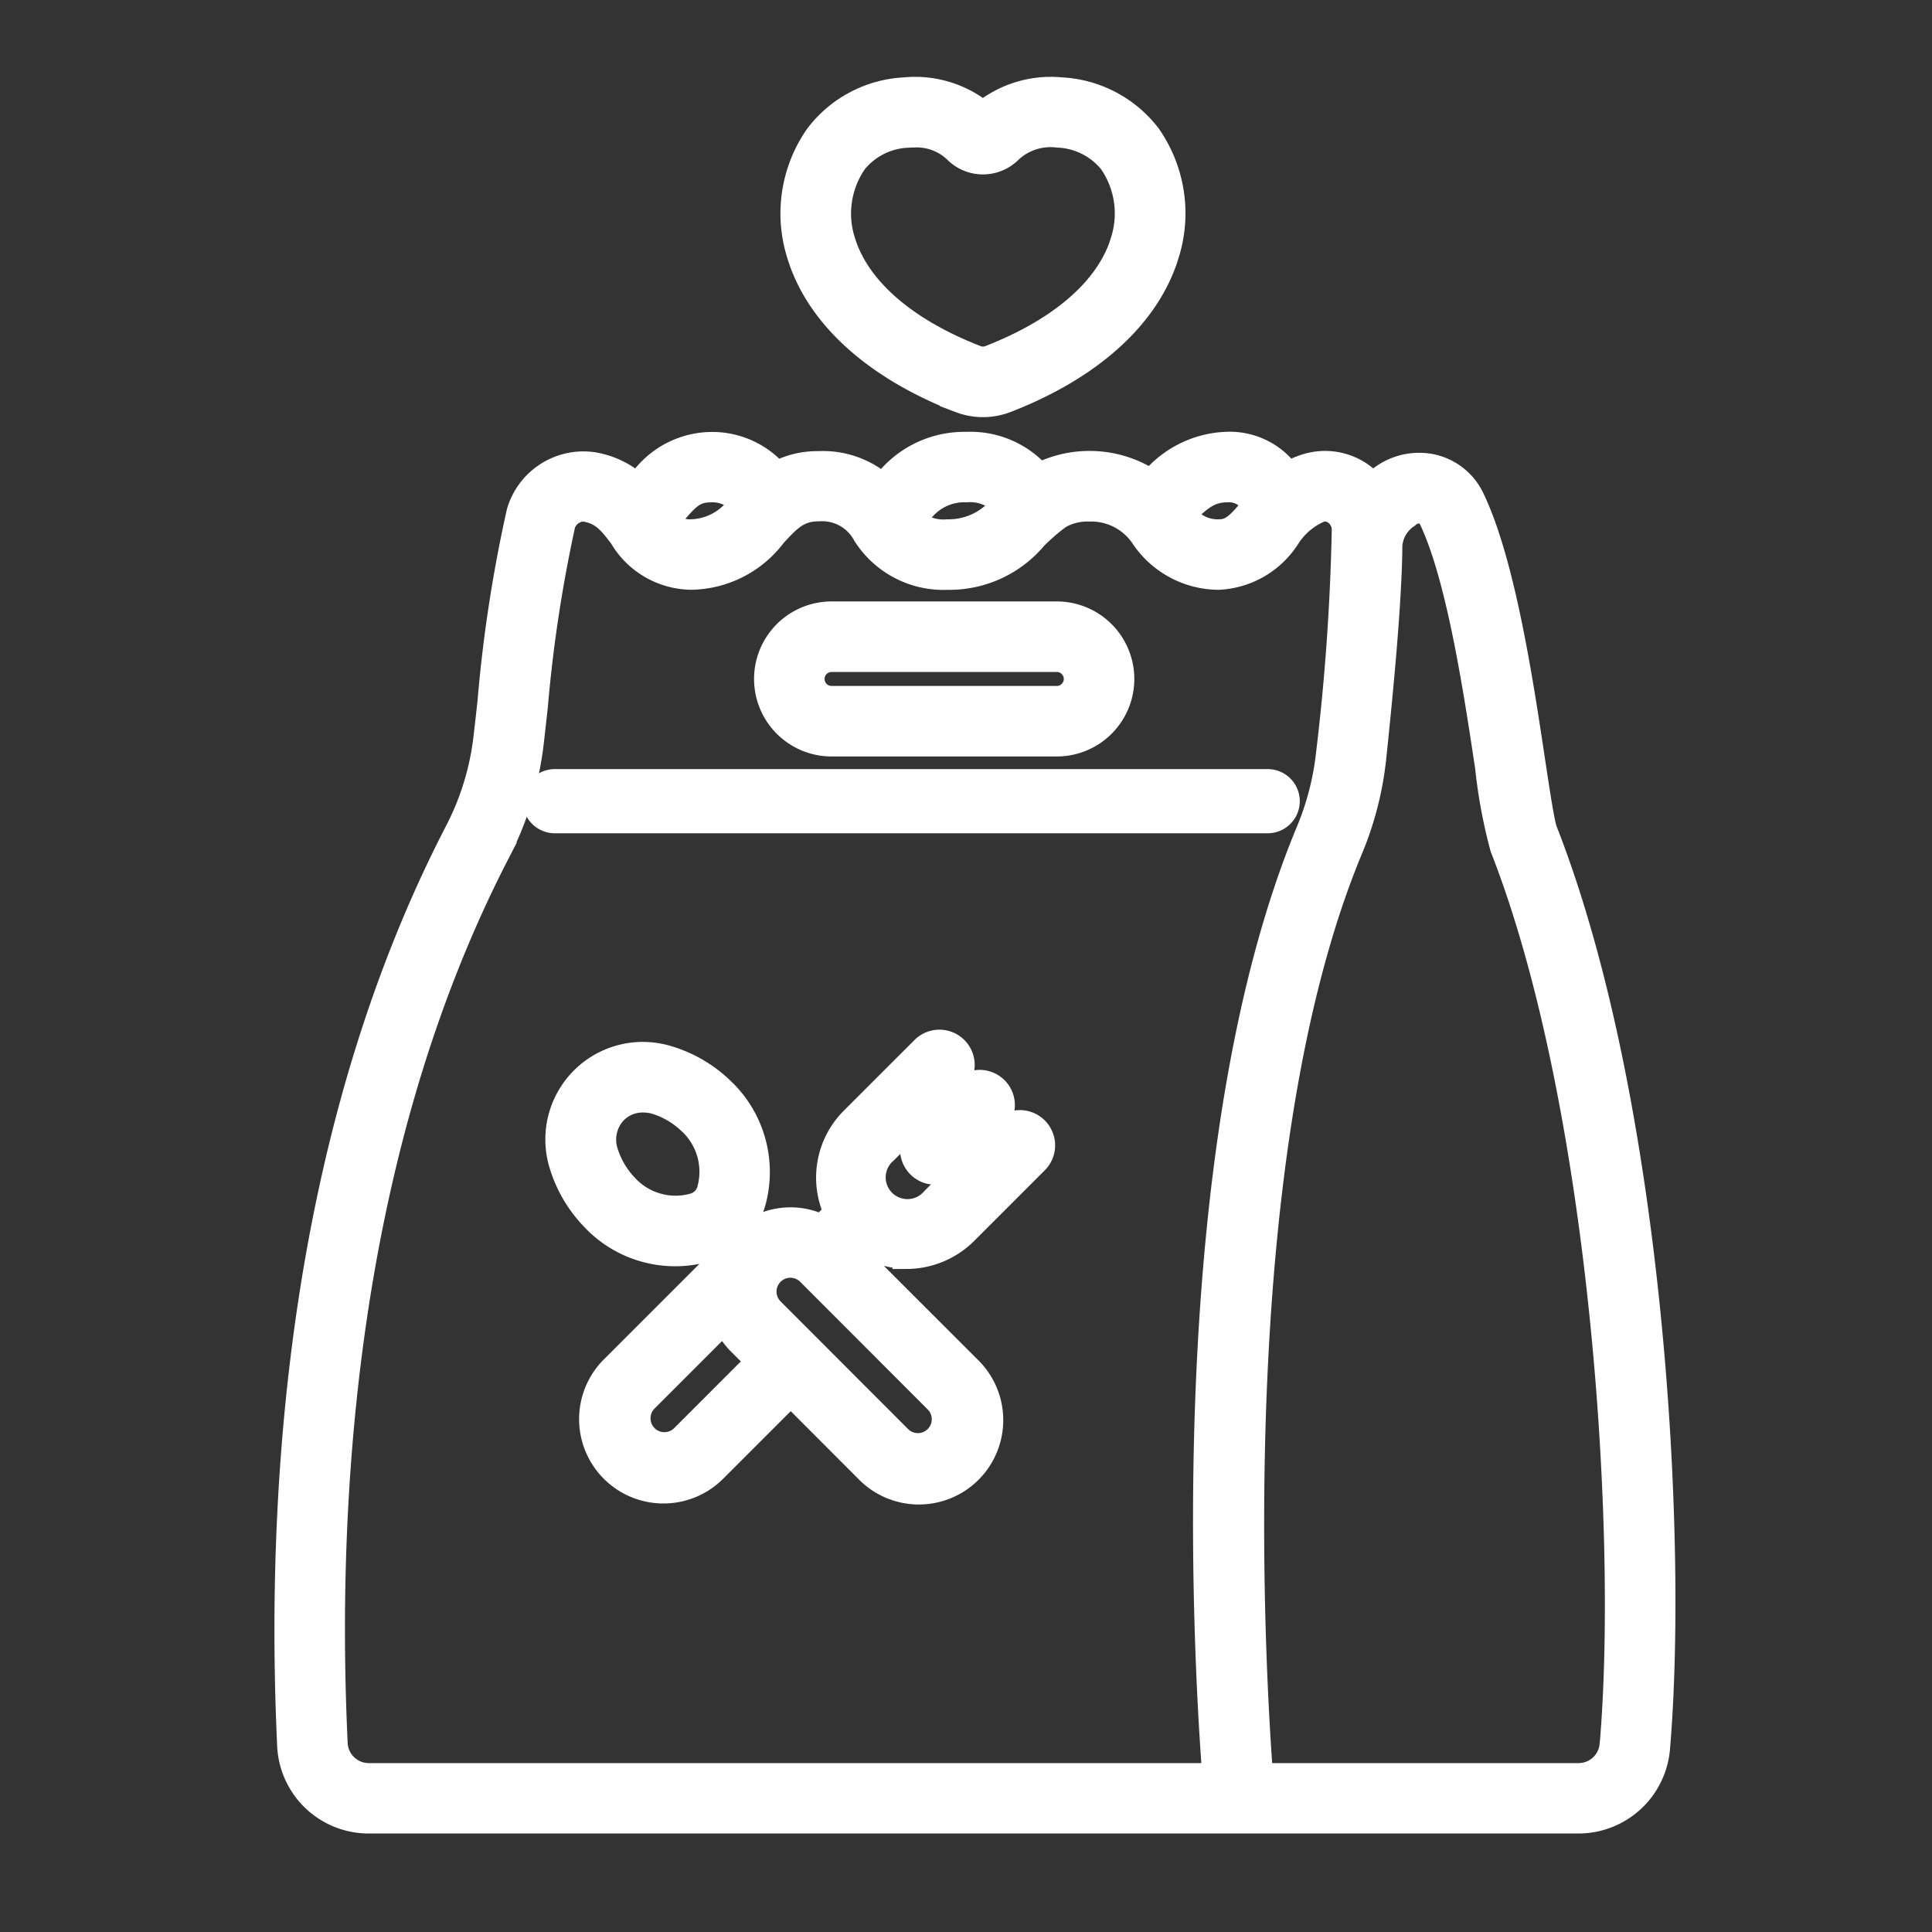 <?xml version="1.0" encoding="UTF-8"?>
<svg xmlns="http://www.w3.org/2000/svg" width="88" height="88" viewBox="0 0 88 88">
  <rect x="0" y="0" width="88" height="88" fill="#333333" stroke="none"/>
  <g id="Service_à_emporter" data-name="Service à emporter" transform="translate(238 -4670)">
    <rect id="Rectangle_3891" data-name="Rectangle 3891" width="88" height="88" transform="translate(-238 4670)" fill="none"></rect>
    <g id="Service_à_emporter-2" data-name="Service à emporter" transform="translate(-245.943 4667.652)">
      <path id="Tracé_187" data-name="Tracé 187" d="M68.524,8.491a5.429,5.429,0,0,0-4.037-2.12,4.94,4.94,0,0,0-3.564,1.063A4.94,4.94,0,0,0,57.35,6.372a5.4,5.4,0,0,0-4.019,2.12,6.233,6.233,0,0,0-.833,5.484c.858,2.8,3.466,5.168,7.358,6.675a3,3,0,0,0,2.138,0c3.881-1.5,6.493-3.873,7.353-6.669a6.246,6.246,0,0,0-.823-5.491Zm-1.29,4.837c-.658,2.138-2.8,4-6.032,5.255a.777.777,0,0,1-.553,0c-3.238-1.254-5.383-3.123-6.036-5.258a4.064,4.064,0,0,1,.538-3.579,3.2,3.2,0,0,1,2.36-1.17c.091-.007.182-.01.272-.01a2.513,2.513,0,0,1,1.868.7,1.8,1.8,0,0,0,2.544,0,2.635,2.635,0,0,1,2.134-.695A3.225,3.225,0,0,1,66.7,9.747a4.072,4.072,0,0,1,.53,3.581Z" transform="translate(-8.209 0)" fill="#fff" stroke="#fff" stroke-width="1"></path>
      <path id="Tracé_188" data-name="Tracé 188" d="M69.713,51.033H37.244a.962.962,0,0,1,0-1.924H69.713a.962.962,0,0,1,0,1.924Z" transform="translate(-4.029 -11.23)" fill="#fff" stroke="#fff" stroke-width="1"></path>
      <path id="Tracé_189" data-name="Tracé 189" d="M78.374,45.915c-.122-.314-.352-1.843-.557-3.2-.54-3.585-1.358-9.008-2.759-11.926a2.716,2.716,0,0,0-1.991-1.519,2.927,2.927,0,0,0-2.537.8l-.055.054a3.082,3.082,0,0,0-.442-.409,2.927,2.927,0,0,0-2.534-.46,3.761,3.761,0,0,0-.867.369,3.318,3.318,0,0,0-2.765-1.353,4.7,4.7,0,0,0-3.5,1.7,5.146,5.146,0,0,0-5.075-.295,4.219,4.219,0,0,0-3.324-1.4,4.6,4.6,0,0,0-3.785,1.843l-.034.035a4.185,4.185,0,0,0-2.931-1,3.982,3.982,0,0,0-1.891.449,3.936,3.936,0,0,0-3-1.323,4.045,4.045,0,0,0-3.259,1.737c-.038.044-.074.081-.11.122a3.991,3.991,0,0,0-2.02-.945,3.127,3.127,0,0,0-3.421,2.227,64.419,64.419,0,0,0-1.327,8.665c-.064.576-.125,1.13-.186,1.646a12.328,12.328,0,0,1-1.313,4.247c-7.257,14.04-8.148,30.392-7.624,41.64a3.673,3.673,0,0,0,3.677,3.5H79.85a3.687,3.687,0,0,0,3.657-3.339c.819-9.508-.243-29.39-5.133-41.867ZM63.865,30.484A1.212,1.212,0,0,1,65,31.131l-.036.043c-.653.787-.951,1.085-1.506,1.085a1.8,1.8,0,0,1-1.507-.737C62.647,30.844,63.066,30.484,63.865,30.484ZM49.829,31.59a2.433,2.433,0,0,1,2.142-1.106,2.022,2.022,0,0,1,1.593.584A3.037,3.037,0,0,1,51.1,32.259a2.016,2.016,0,0,1-1.475-.452c.065-.071.142-.146.2-.213Zm-11.094-.128c.59-.676.879-.976,1.591-.976a1.675,1.675,0,0,1,1.3.533,2.717,2.717,0,0,1-2.2,1.239,1.21,1.21,0,0,1-1.014-.442c.113-.122.22-.243.319-.354ZM63.2,88.912H24.746a1.464,1.464,0,0,1-1.467-1.4c-.516-10.976.35-26.914,7.383-40.529a14.577,14.577,0,0,0,1.545-5.007c.06-.516.122-1.077.187-1.656a64.683,64.683,0,0,1,1.254-8.307.959.959,0,0,1,.838-.655.509.509,0,0,1,.089.007c.762.128,1.1.528,1.622,1.223a3.8,3.8,0,0,0,3.234,1.88,4.881,4.881,0,0,0,3.825-1.957c.7-.762,1.11-1.159,1.966-1.159a2.149,2.149,0,0,1,2.065,1.131A4.3,4.3,0,0,0,51.1,34.471a5.149,5.149,0,0,0,4.029-1.838,9.054,9.054,0,0,1,1.1-.95,2.517,2.517,0,0,1,1.335-.322,2.772,2.772,0,0,1,2.421,1.283,4.249,4.249,0,0,0,3.476,1.826,4.033,4.033,0,0,0,3.208-1.885,3.183,3.183,0,0,1,1.437-1.2.722.722,0,0,1,.628.122.9.9,0,0,1,.369.69,101.448,101.448,0,0,1-.718,10.237,12.709,12.709,0,0,1-.921,3.548C61.48,60.388,62.777,83.341,63.2,88.909Zm18.1-1.317a1.461,1.461,0,0,1-1.453,1.317H65.423c-.376-5.071-1.7-28.159,4.081-42.081a14.949,14.949,0,0,0,1.078-4.168c.241-2.33.718-6.931.737-9.719a1.7,1.7,0,0,1,.755-1.284.737.737,0,0,1,.607-.206.505.505,0,0,1,.383.3c1.258,2.619,2.045,7.841,2.567,11.3a23.557,23.557,0,0,0,.684,3.676c4.553,11.618,5.823,31.2,4.988,40.868Z" transform="translate(0 -5.757)" fill="#fff" stroke="#fff" stroke-width="1"></path>
      <path id="Tracé_190" data-name="Tracé 190" d="M63.859,44.814H53.6a3.03,3.03,0,1,1,0-6.061H63.859a3.03,3.03,0,1,1,0,6.061ZM53.6,40.966a.818.818,0,1,0,0,1.636H63.859a.818.818,0,0,0,0-1.636Z" transform="translate(-7.78 -8.51)" fill="#fff" stroke="#fff" stroke-width="1"></path>
      <path id="Tracé_191" data-name="Tracé 191" d="M53.629,75.109a3.88,3.88,0,0,0,2.742-1.145l3.192-3.193A1.106,1.106,0,1,0,58,69.206L54.807,72.4a1.49,1.49,0,1,1-2.1-2.1L55.9,67.107a1.106,1.106,0,1,0-1.564-1.564l-3.193,3.192a3.814,3.814,0,0,0-.793,4.286l-.6.6-.015-.006a3.239,3.239,0,0,0-2.975.1l-.369-.369a3.245,3.245,0,0,0,.334-.8,5.218,5.218,0,0,0-1.487-5.176,6.08,6.08,0,0,0-2.622-1.475,3.941,3.941,0,0,0-4.81,4.81,6.081,6.081,0,0,0,1.481,2.619A5.188,5.188,0,0,0,44.467,74.8c.066-.018.129-.044.194-.066l.442.442-4.867,4.867a3.343,3.343,0,1,0,4.727,4.727l3.392-3.392,3.432,3.438a3.343,3.343,0,1,0,4.727-4.727l-5.054-5.053.4-.4a3.667,3.667,0,0,0,1.771.465ZM44.59,71.974a.95.95,0,0,1-.692.691,3.009,3.009,0,0,1-3.046-.912,3.876,3.876,0,0,1-.885-1.562,1.789,1.789,0,0,1,.437-1.715,1.709,1.709,0,0,1,1.23-.494,2.134,2.134,0,0,1,.484.058,3.867,3.867,0,0,1,1.562.885,3.011,3.011,0,0,1,.909,3.05ZM43.4,83.211a1.13,1.13,0,1,1-1.6-1.6l3.531-3.531a3.326,3.326,0,0,0,.64.922l.818.818Zm11.547-1.557a1.13,1.13,0,1,1-1.6,1.6L47.539,77.44a1.13,1.13,0,1,1,1.6-1.6Z" transform="translate(-4.395 -15.461)" fill="#fff" stroke="#fff" stroke-width="1"></path>
      <path id="Tracé_192" data-name="Tracé 192" d="M60.693,71.924a1.106,1.106,0,0,1-.782-1.888l2.01-2.01a1.106,1.106,0,1,1,1.564,1.564l-2.01,2.01a1.1,1.1,0,0,1-.782.324Z" transform="translate(-10.149 -16.113)" fill="#fff" stroke="#fff" stroke-width="1"></path>
    </g>
  </g>
</svg>
